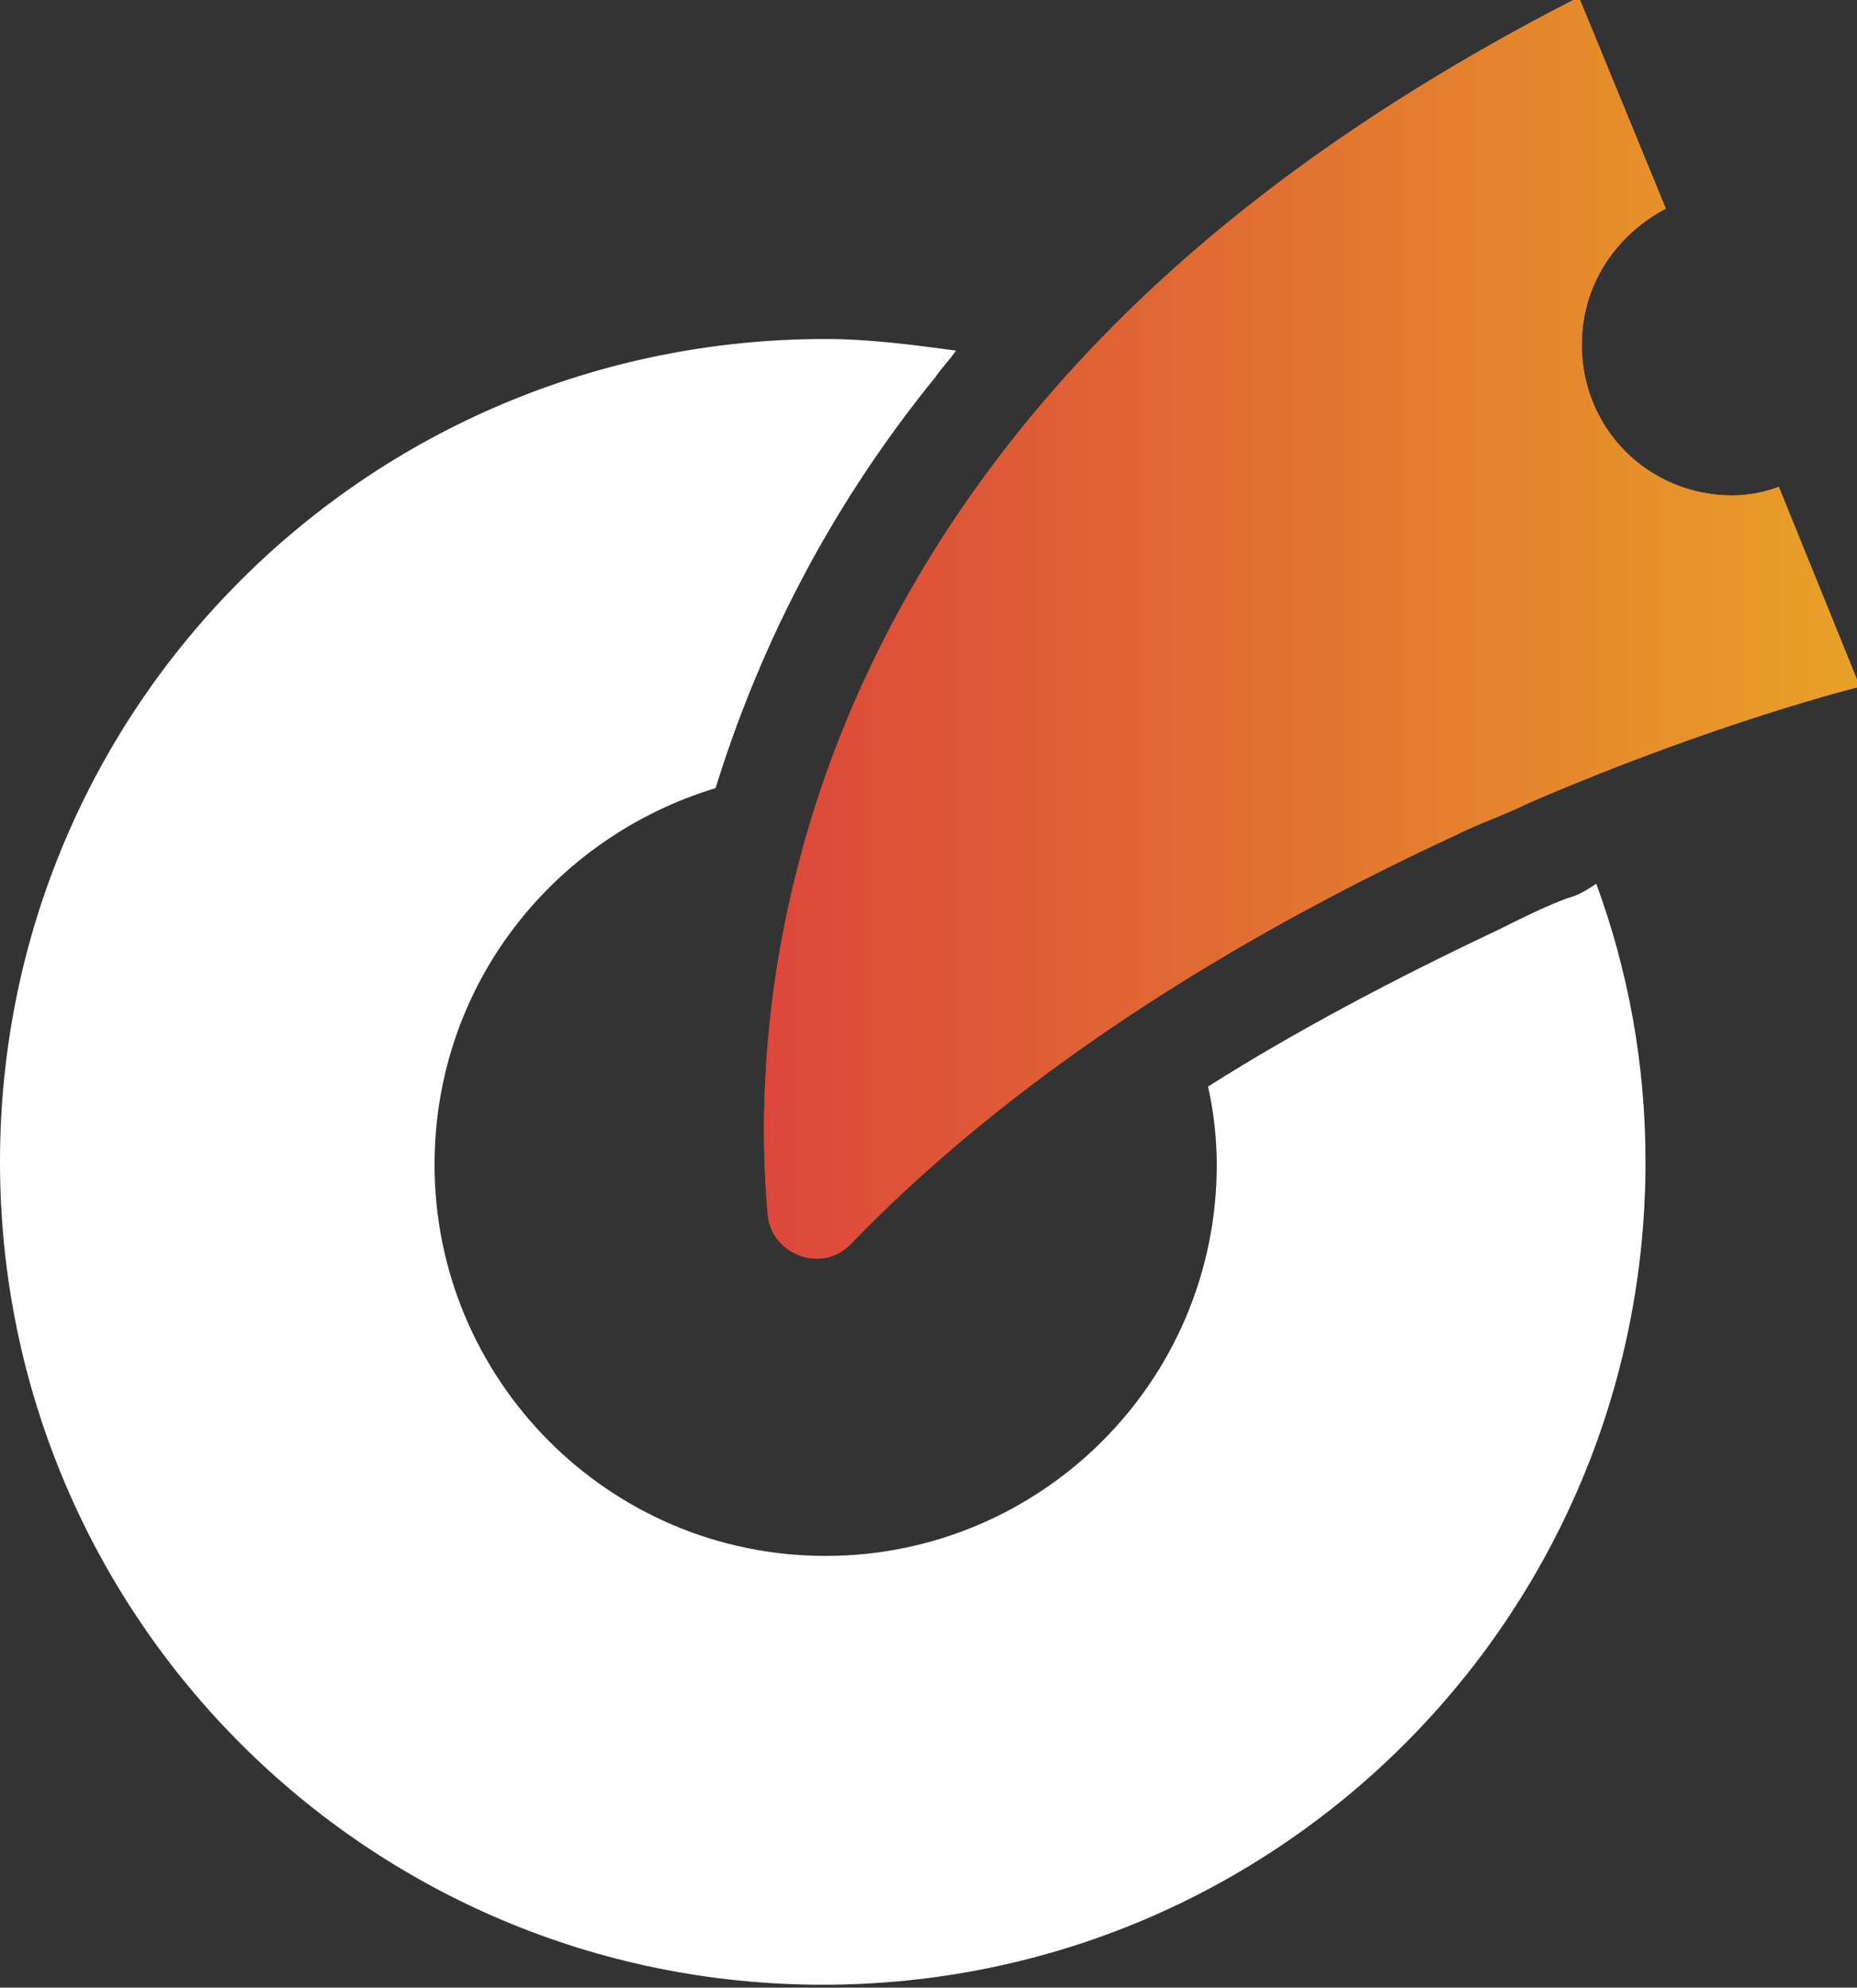<?xml version="1.0" encoding="utf-8"?>
<!-- Generator: Adobe Illustrator 23.0.2, SVG Export Plug-In . SVG Version: 6.00 Build 0)  -->
<svg version="1.1" id="Capa_1" xmlns="http://www.w3.org/2000/svg" xmlns:xlink="http://www.w3.org/1999/xlink" x="0px" y="0px"
	 viewBox="0 0 64.1 68.6" style="enable-background:new 0 0 64.1 68.6;" xml:space="preserve">
<rect x="0" y="0" width="64.1" height="68.6" fill="#333333" stroke="none"/>
<style type="text/css">
	.st0{fill:url(#SVGID_2_);}
	.st1{fill:url(#SVGID_3_);}
	.st2{fill:#FFFFFF;}
</style>
<g>
	<g>
		
			<linearGradient id="SVGID_2_" gradientUnits="userSpaceOnUse" x1="26.334" y1="48.278" x2="64.146" y2="48.278" gradientTransform="matrix(1 0 0 -1 0 70)">
			<stop  offset="0" style="stop-color:#DC473B"/>
			<stop  offset="3.000000e-03" style="stop-color:#DC473B"/>
			<stop  offset="1" style="stop-color:#E8A127"/>
		</linearGradient>
		<path id="SVGID_1_" class="st0" d="M35,15.1c-8.4,10.6-9,21.3-8.5,26.8c0.1,1.4,1.9,2.1,2.9,1c6.2-6.4,14.2-11,20.9-14.1
			c0.8-0.4,1.7-0.7,2.5-1.1c6.5-2.8,11.4-4,11.4-4l-2.8-6.9c-0.5,0.2-1.1,0.3-1.6,0.3c-2.9,0-5.2-2.3-5.2-5.2c0-2.1,1.2-3.8,2.9-4.7
			l-3-7.3C45.3,4.6,39.2,9.8,35,15.1"/>
	</g>
</g>
<g>
	<g>
		
			<linearGradient id="SVGID_3_" gradientUnits="userSpaceOnUse" x1="26.334" y1="48.278" x2="64.146" y2="48.278" gradientTransform="matrix(1 0 0 -1 0 70)">
			<stop  offset="0" style="stop-color:#DC473B"/>
			<stop  offset="3.000000e-03" style="stop-color:#DC473B"/>
			<stop  offset="1" style="stop-color:#E8A127"/>
		</linearGradient>
		<path id="SVGID_4_" class="st1" d="M35,15.1c-8.4,10.6-9,21.3-8.5,26.8c0.1,1.4,1.9,2.1,2.9,1c6.2-6.4,14.2-11,20.9-14.1
			c0.8-0.4,1.7-0.7,2.5-1.1c6.5-2.8,11.4-4,11.4-4l-2.8-6.9c-0.5,0.2-1.1,0.3-1.6,0.3c-2.9,0-5.2-2.3-5.2-5.2c0-2.1,1.2-3.8,2.9-4.7
			l-3-7.3C45.3,4.6,39.2,9.8,35,15.1"/>
	</g>
</g>
<path class="st2" d="M54.1,31c-0.8,0.3-1.6,0.7-2.4,1.1c-3.6,1.7-7,3.5-10,5.4c0.2,0.9,0.3,1.8,0.3,2.7c0,7.5-6.1,13.5-13.5,13.5
	c-7.5,0-13.5-6.1-13.5-13.5c0-6.2,4.1-11.3,9.7-13c1.4-4.5,3.7-9.4,7.6-14.2h0c0.2-0.3,0.5-0.6,0.7-0.9c-1.5-0.2-3-0.4-4.5-0.4
	C12.7,11.7,0,24.4,0,40.1c0,15.7,12.7,28.4,28.4,28.4c15.7,0,28.4-12.7,28.4-28.4c0-3.4-0.6-6.6-1.7-9.6
	C54.8,30.7,54.5,30.9,54.1,31"/>
</svg>
